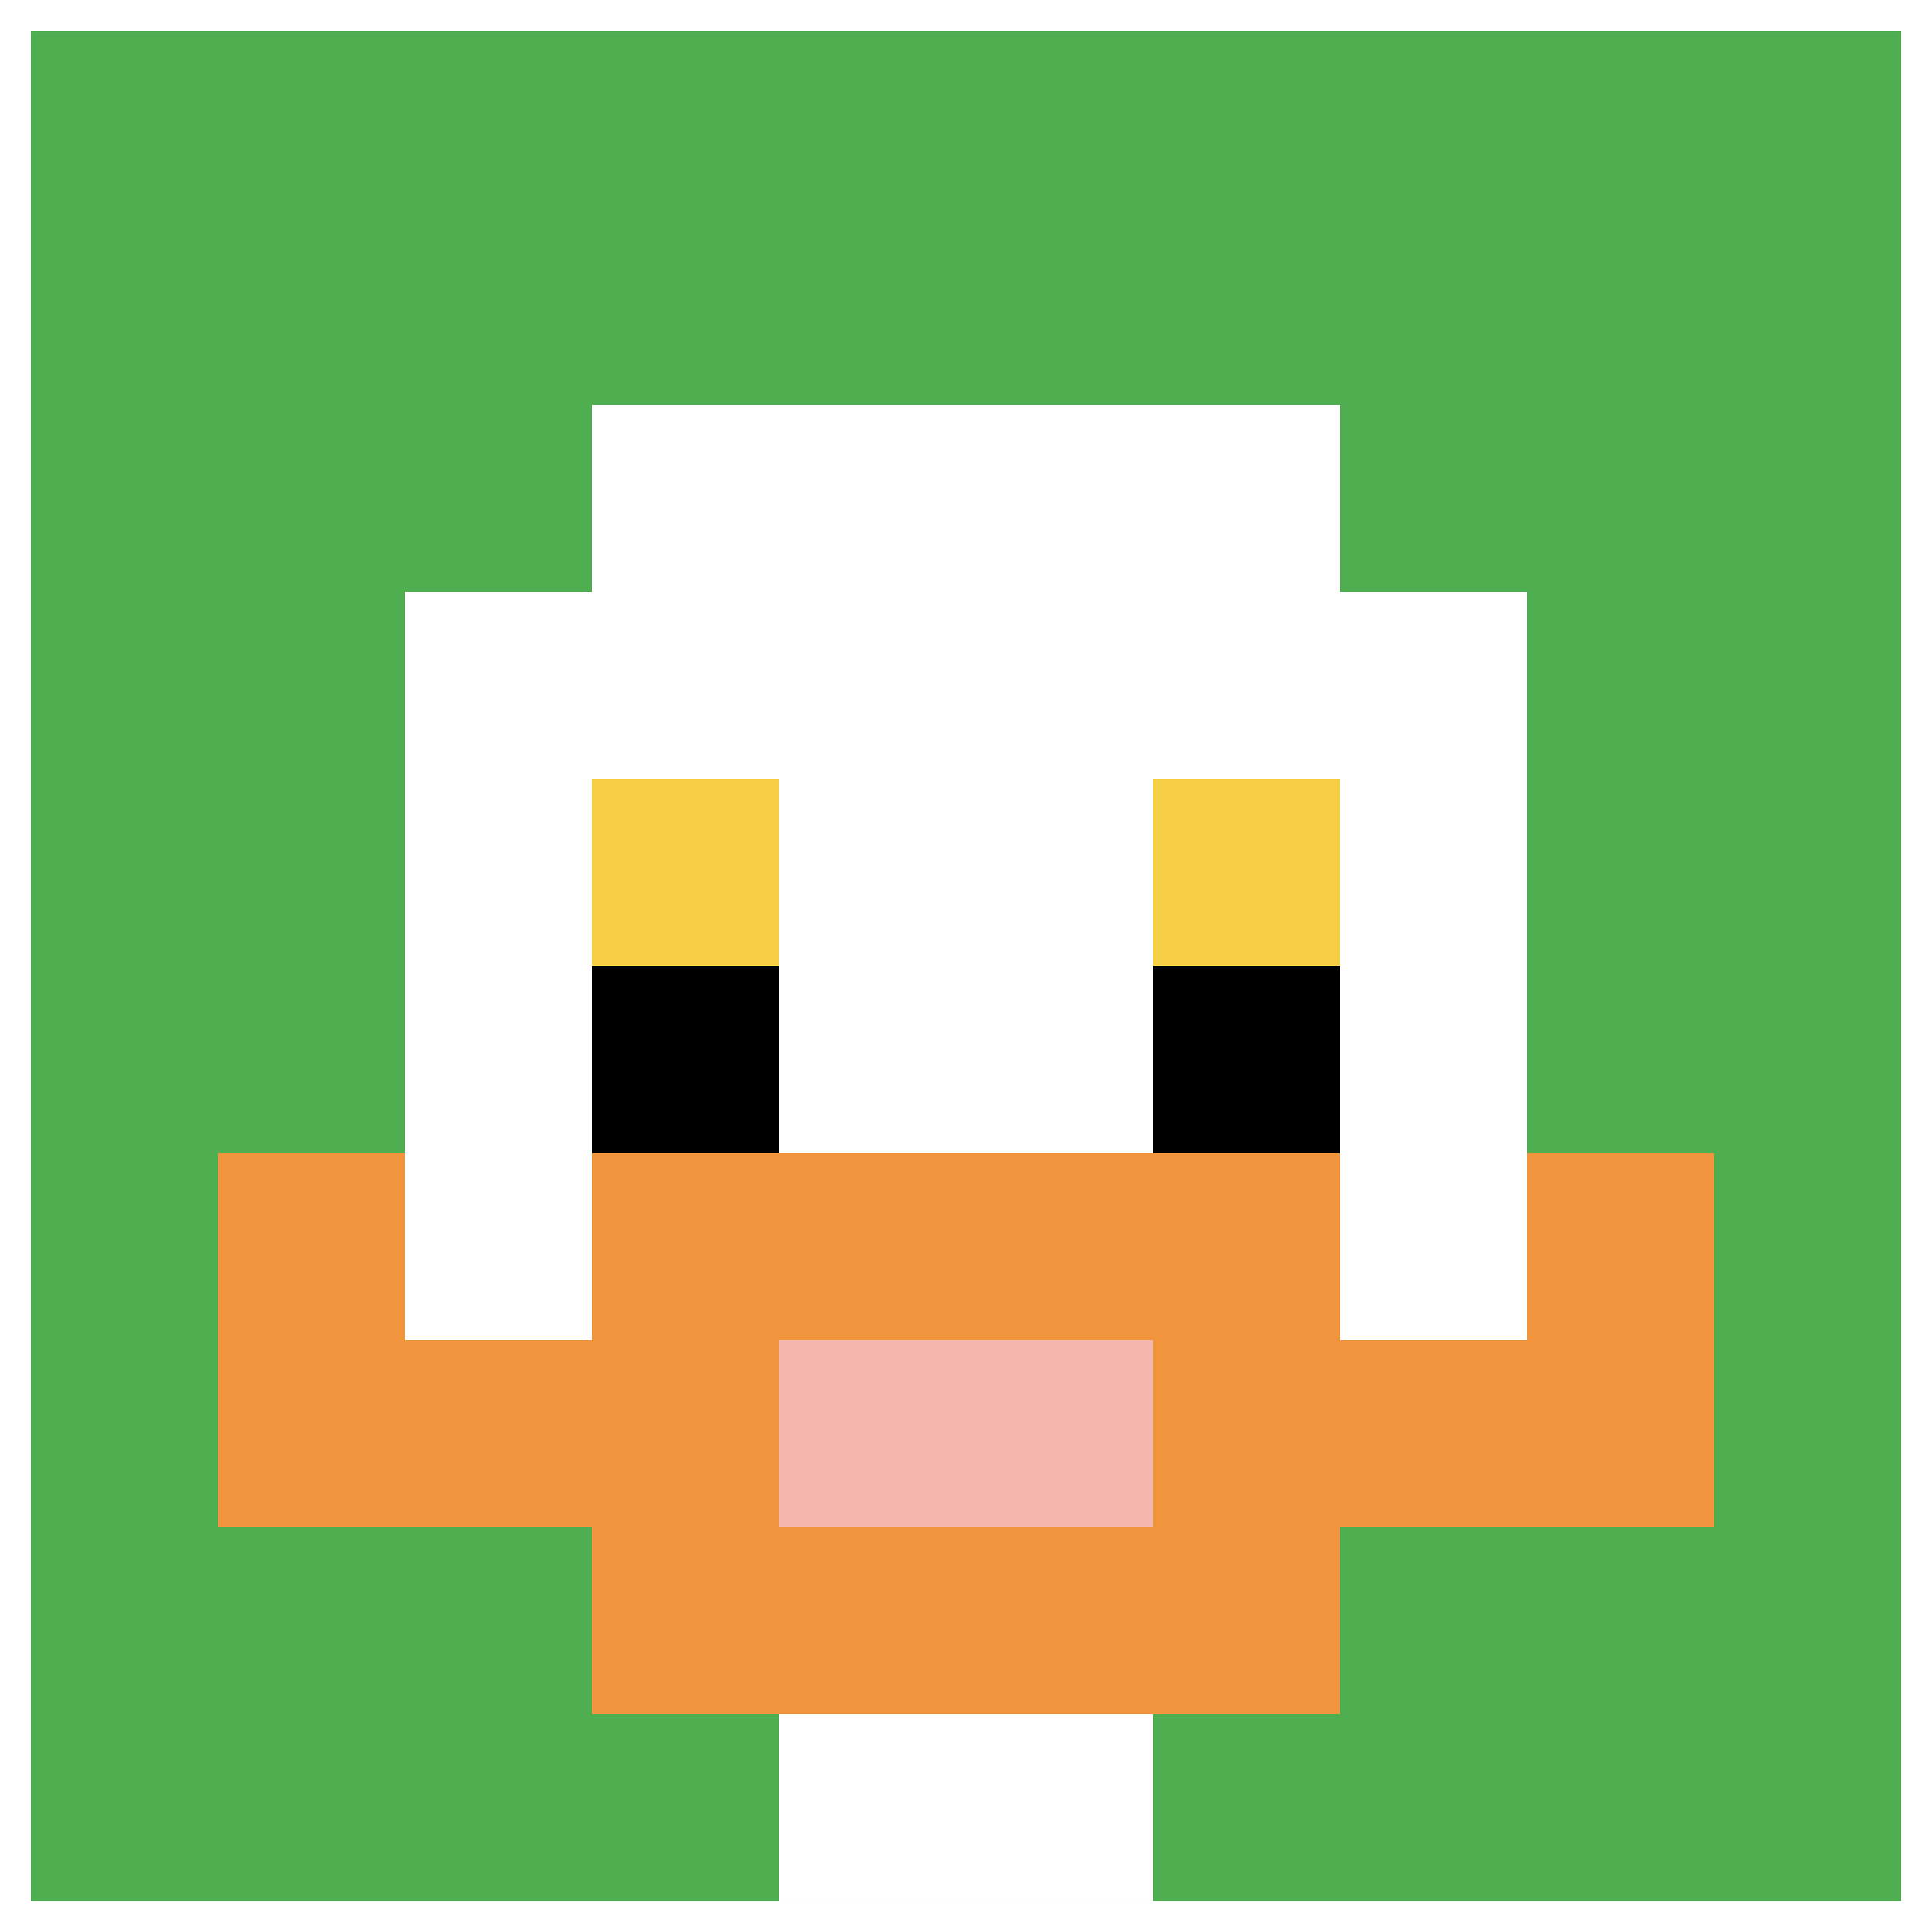 <svg xmlns="http://www.w3.org/2000/svg" version="1.1" width="562" height="562" _mstVisible="1"><font _mstmutation="1" _msttexthash="2265927612" _msthash="2" _mstvisible="2"><title _mstMutation="1" _isTranslated="1">'goose-pfp-871273' by Dmitri Cherniak</title><desc _mstMutation="1" _mstHidden="1" _isTranslated="1">seed=871273
背景颜色=#ffffff
填充=20
内部填充=0
超时 = 500
维度 = 3
边框=假
Save=function（）{return n.handleSave（）}
frame=1 渲染于 周三 Oct 04 2023 14：20：27 GMT+0800 （中国标准时间）
在 &lt;1 毫秒内生成 </desc></font><defs _mstVisible="2"></defs><rect width="100%" height="100%" fill="#ffffff" _mstVisible="2"></rect><g _mstVisible="2"><g id="0-0" _mstVisible="3"><rect x="9" y="9" height="544" width="544" fill="#4FAE4F" _mstVisible="4"></rect><g _mstVisible="4"><rect id="9-9-3-2-4-7" x="172.2" y="117.8" width="217.6" height="380.8" fill="#ffffff"></rect><rect id="9-9-2-3-6-5" x="117.8" y="172.2" width="326.4" height="272" fill="#ffffff"></rect><rect id="9-9-4-8-2-2" x="226.6" y="444.2" width="108.8" height="108.8" fill="#ffffff"></rect><rect id="9-9-1-7-8-1" x="63.4" y="389.8" width="435.2" height="54.4" fill="#F0943E"></rect><rect id="9-9-3-6-4-3" x="172.2" y="335.4" width="217.6" height="163.2" fill="#F0943E"></rect><rect id="9-9-4-7-2-1" x="226.6" y="389.8" width="108.8" height="54.4" fill="#F4B6AD"></rect><rect id="9-9-1-6-1-2" x="63.4" y="335.4" width="54.4" height="108.8" fill="#F0943E"></rect><rect id="9-9-8-6-1-2" x="444.2" y="335.4" width="54.4" height="108.8" fill="#F0943E"></rect><rect id="9-9-3-4-1-1" x="172.2" y="226.6" width="54.4" height="54.4" fill="#F7CF46"></rect><rect id="9-9-6-4-1-1" x="335.4" y="226.6" width="54.4" height="54.4" fill="#F7CF46"></rect><rect id="9-9-3-5-1-1" x="172.2" y="281" width="54.4" height="54.4" fill="#000000"></rect><rect id="9-9-6-5-1-1" x="335.4" y="281" width="54.4" height="54.4" fill="#000000"></rect></g><rect x="9" y="9" stroke="white" stroke-width="0" height="544" width="544" fill="none" _mstVisible="4"></rect></g></g></svg>